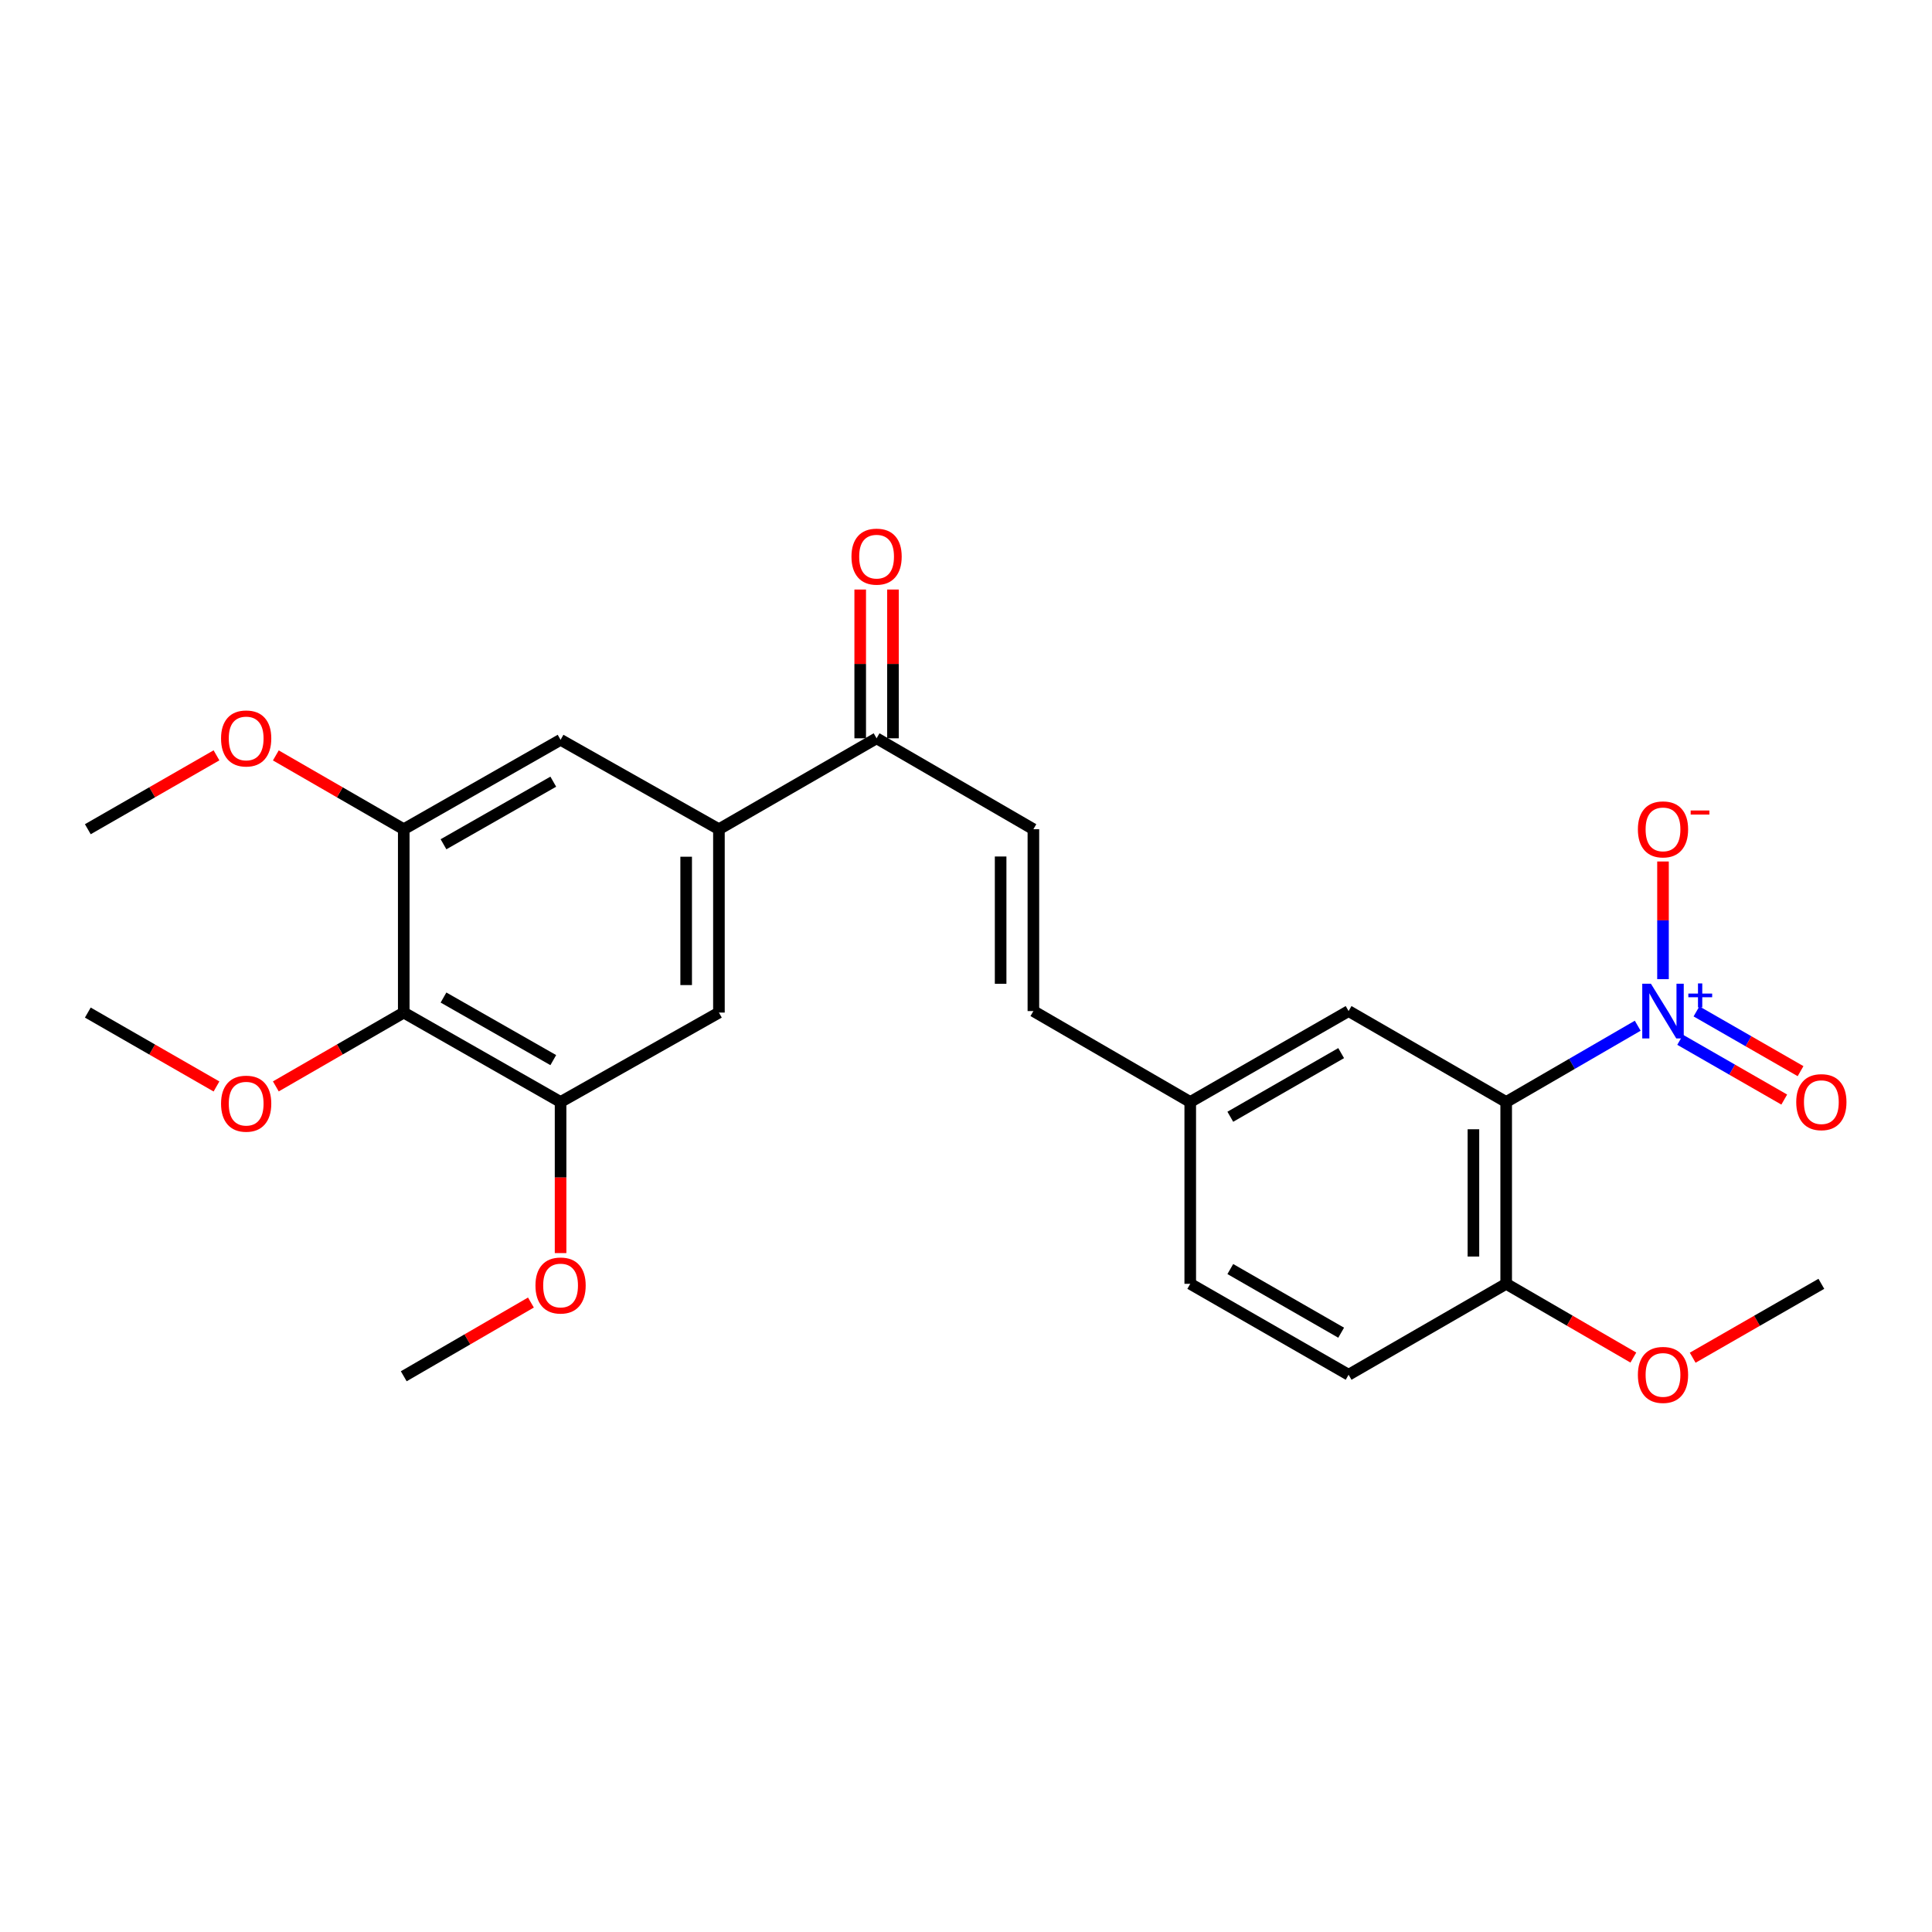 <?xml version='1.0' encoding='iso-8859-1'?>
<svg version='1.1' baseProfile='full'
              xmlns='http://www.w3.org/2000/svg'
                      xmlns:rdkit='http://www.rdkit.org/xml'
                      xmlns:xlink='http://www.w3.org/1999/xlink'
                  xml:space='preserve'
width='1000px' height='1000px' viewBox='0 0 1000 1000'>
<!-- END OF HEADER -->
<rect style='opacity:1.0;fill:#FFFFFF;stroke:none' width='1000' height='1000' x='0' y='0'> </rect>
<path class='bond-0' d='M 847.682,530.913 L 813.639,550.65' style='fill:none;fill-rule:evenodd;stroke:#0000FF;stroke-width:6px;stroke-linecap:butt;stroke-linejoin:miter;stroke-opacity:1' />
<path class='bond-0' d='M 813.639,550.65 L 779.597,570.387' style='fill:none;fill-rule:evenodd;stroke:#000000;stroke-width:6px;stroke-linecap:butt;stroke-linejoin:miter;stroke-opacity:1' />
<path class='bond-10' d='M 860.767,506.813 L 860.767,476.358' style='fill:none;fill-rule:evenodd;stroke:#0000FF;stroke-width:6px;stroke-linecap:butt;stroke-linejoin:miter;stroke-opacity:1' />
<path class='bond-10' d='M 860.767,476.358 L 860.767,445.904' style='fill:none;fill-rule:evenodd;stroke:#FF0000;stroke-width:6px;stroke-linecap:butt;stroke-linejoin:miter;stroke-opacity:1' />
<path class='bond-13' d='M 869.649,538.202 L 896.586,553.668' style='fill:none;fill-rule:evenodd;stroke:#0000FF;stroke-width:6px;stroke-linecap:butt;stroke-linejoin:miter;stroke-opacity:1' />
<path class='bond-13' d='M 896.586,553.668 L 923.523,569.135' style='fill:none;fill-rule:evenodd;stroke:#FF0000;stroke-width:6px;stroke-linecap:butt;stroke-linejoin:miter;stroke-opacity:1' />
<path class='bond-13' d='M 878.092,523.497 L 905.029,538.964' style='fill:none;fill-rule:evenodd;stroke:#0000FF;stroke-width:6px;stroke-linecap:butt;stroke-linejoin:miter;stroke-opacity:1' />
<path class='bond-13' d='M 905.029,538.964 L 931.966,554.431' style='fill:none;fill-rule:evenodd;stroke:#FF0000;stroke-width:6px;stroke-linecap:butt;stroke-linejoin:miter;stroke-opacity:1' />
<path class='bond-9' d='M 779.597,570.387 L 779.597,664.501' style='fill:none;fill-rule:evenodd;stroke:#000000;stroke-width:6px;stroke-linecap:butt;stroke-linejoin:miter;stroke-opacity:1' />
<path class='bond-9' d='M 762.641,584.504 L 762.641,650.384' style='fill:none;fill-rule:evenodd;stroke:#000000;stroke-width:6px;stroke-linecap:butt;stroke-linejoin:miter;stroke-opacity:1' />
<path class='bond-11' d='M 779.597,570.387 L 698.031,523.326' style='fill:none;fill-rule:evenodd;stroke:#000000;stroke-width:6px;stroke-linecap:butt;stroke-linejoin:miter;stroke-opacity:1' />
<path class='bond-1' d='M 208.982,524.108 L 290.153,570.387' style='fill:none;fill-rule:evenodd;stroke:#000000;stroke-width:6px;stroke-linecap:butt;stroke-linejoin:miter;stroke-opacity:1' />
<path class='bond-1' d='M 229.556,516.32 L 286.376,548.716' style='fill:none;fill-rule:evenodd;stroke:#000000;stroke-width:6px;stroke-linecap:butt;stroke-linejoin:miter;stroke-opacity:1' />
<path class='bond-17' d='M 208.982,524.108 L 175.877,543.213' style='fill:none;fill-rule:evenodd;stroke:#000000;stroke-width:6px;stroke-linecap:butt;stroke-linejoin:miter;stroke-opacity:1' />
<path class='bond-17' d='M 175.877,543.213 L 142.771,562.318' style='fill:none;fill-rule:evenodd;stroke:#FF0000;stroke-width:6px;stroke-linecap:butt;stroke-linejoin:miter;stroke-opacity:1' />
<path class='bond-27' d='M 208.982,524.108 L 208.982,429.203' style='fill:none;fill-rule:evenodd;stroke:#000000;stroke-width:6px;stroke-linecap:butt;stroke-linejoin:miter;stroke-opacity:1' />
<path class='bond-2' d='M 372.115,429.203 L 453.719,382.142' style='fill:none;fill-rule:evenodd;stroke:#000000;stroke-width:6px;stroke-linecap:butt;stroke-linejoin:miter;stroke-opacity:1' />
<path class='bond-6' d='M 372.115,429.203 L 290.153,382.924' style='fill:none;fill-rule:evenodd;stroke:#000000;stroke-width:6px;stroke-linecap:butt;stroke-linejoin:miter;stroke-opacity:1' />
<path class='bond-7' d='M 372.115,429.203 L 372.115,524.108' style='fill:none;fill-rule:evenodd;stroke:#000000;stroke-width:6px;stroke-linecap:butt;stroke-linejoin:miter;stroke-opacity:1' />
<path class='bond-7' d='M 355.159,443.439 L 355.159,509.872' style='fill:none;fill-rule:evenodd;stroke:#000000;stroke-width:6px;stroke-linecap:butt;stroke-linejoin:miter;stroke-opacity:1' />
<path class='bond-3' d='M 208.982,429.203 L 290.153,382.924' style='fill:none;fill-rule:evenodd;stroke:#000000;stroke-width:6px;stroke-linecap:butt;stroke-linejoin:miter;stroke-opacity:1' />
<path class='bond-3' d='M 229.556,436.991 L 286.376,404.595' style='fill:none;fill-rule:evenodd;stroke:#000000;stroke-width:6px;stroke-linecap:butt;stroke-linejoin:miter;stroke-opacity:1' />
<path class='bond-19' d='M 208.982,429.203 L 175.877,410.102' style='fill:none;fill-rule:evenodd;stroke:#000000;stroke-width:6px;stroke-linecap:butt;stroke-linejoin:miter;stroke-opacity:1' />
<path class='bond-19' d='M 175.877,410.102 L 142.771,391.001' style='fill:none;fill-rule:evenodd;stroke:#FF0000;stroke-width:6px;stroke-linecap:butt;stroke-linejoin:miter;stroke-opacity:1' />
<path class='bond-4' d='M 290.153,570.387 L 372.115,524.108' style='fill:none;fill-rule:evenodd;stroke:#000000;stroke-width:6px;stroke-linecap:butt;stroke-linejoin:miter;stroke-opacity:1' />
<path class='bond-18' d='M 290.153,570.387 L 290.153,609.493' style='fill:none;fill-rule:evenodd;stroke:#000000;stroke-width:6px;stroke-linecap:butt;stroke-linejoin:miter;stroke-opacity:1' />
<path class='bond-18' d='M 290.153,609.493 L 290.153,648.599' style='fill:none;fill-rule:evenodd;stroke:#FF0000;stroke-width:6px;stroke-linecap:butt;stroke-linejoin:miter;stroke-opacity:1' />
<path class='bond-5' d='M 534.88,429.203 L 534.88,523.326' style='fill:none;fill-rule:evenodd;stroke:#000000;stroke-width:6px;stroke-linecap:butt;stroke-linejoin:miter;stroke-opacity:1' />
<path class='bond-5' d='M 517.924,443.322 L 517.924,509.208' style='fill:none;fill-rule:evenodd;stroke:#000000;stroke-width:6px;stroke-linecap:butt;stroke-linejoin:miter;stroke-opacity:1' />
<path class='bond-8' d='M 534.88,429.203 L 453.719,382.142' style='fill:none;fill-rule:evenodd;stroke:#000000;stroke-width:6px;stroke-linecap:butt;stroke-linejoin:miter;stroke-opacity:1' />
<path class='bond-14' d='M 462.196,382.142 L 462.196,343.642' style='fill:none;fill-rule:evenodd;stroke:#000000;stroke-width:6px;stroke-linecap:butt;stroke-linejoin:miter;stroke-opacity:1' />
<path class='bond-14' d='M 462.196,343.642 L 462.196,305.141' style='fill:none;fill-rule:evenodd;stroke:#FF0000;stroke-width:6px;stroke-linecap:butt;stroke-linejoin:miter;stroke-opacity:1' />
<path class='bond-14' d='M 445.241,382.142 L 445.241,343.642' style='fill:none;fill-rule:evenodd;stroke:#000000;stroke-width:6px;stroke-linecap:butt;stroke-linejoin:miter;stroke-opacity:1' />
<path class='bond-14' d='M 445.241,343.642 L 445.241,305.141' style='fill:none;fill-rule:evenodd;stroke:#FF0000;stroke-width:6px;stroke-linecap:butt;stroke-linejoin:miter;stroke-opacity:1' />
<path class='bond-16' d='M 779.597,664.501 L 698.031,711.572' style='fill:none;fill-rule:evenodd;stroke:#000000;stroke-width:6px;stroke-linecap:butt;stroke-linejoin:miter;stroke-opacity:1' />
<path class='bond-21' d='M 779.597,664.501 L 812.509,683.587' style='fill:none;fill-rule:evenodd;stroke:#000000;stroke-width:6px;stroke-linecap:butt;stroke-linejoin:miter;stroke-opacity:1' />
<path class='bond-21' d='M 812.509,683.587 L 845.422,702.672' style='fill:none;fill-rule:evenodd;stroke:#FF0000;stroke-width:6px;stroke-linecap:butt;stroke-linejoin:miter;stroke-opacity:1' />
<path class='bond-15' d='M 698.031,523.326 L 616.069,570.387' style='fill:none;fill-rule:evenodd;stroke:#000000;stroke-width:6px;stroke-linecap:butt;stroke-linejoin:miter;stroke-opacity:1' />
<path class='bond-15' d='M 694.179,545.089 L 636.806,578.032' style='fill:none;fill-rule:evenodd;stroke:#000000;stroke-width:6px;stroke-linecap:butt;stroke-linejoin:miter;stroke-opacity:1' />
<path class='bond-12' d='M 534.88,523.326 L 616.069,570.387' style='fill:none;fill-rule:evenodd;stroke:#000000;stroke-width:6px;stroke-linecap:butt;stroke-linejoin:miter;stroke-opacity:1' />
<path class='bond-20' d='M 616.069,570.387 L 616.069,664.501' style='fill:none;fill-rule:evenodd;stroke:#000000;stroke-width:6px;stroke-linecap:butt;stroke-linejoin:miter;stroke-opacity:1' />
<path class='bond-26' d='M 698.031,711.572 L 616.069,664.501' style='fill:none;fill-rule:evenodd;stroke:#000000;stroke-width:6px;stroke-linecap:butt;stroke-linejoin:miter;stroke-opacity:1' />
<path class='bond-26' d='M 694.181,689.807 L 636.807,656.858' style='fill:none;fill-rule:evenodd;stroke:#000000;stroke-width:6px;stroke-linecap:butt;stroke-linejoin:miter;stroke-opacity:1' />
<path class='bond-22' d='M 112.053,562.356 L 78.754,543.232' style='fill:none;fill-rule:evenodd;stroke:#FF0000;stroke-width:6px;stroke-linecap:butt;stroke-linejoin:miter;stroke-opacity:1' />
<path class='bond-22' d='M 78.754,543.232 L 45.455,524.108' style='fill:none;fill-rule:evenodd;stroke:#000000;stroke-width:6px;stroke-linecap:butt;stroke-linejoin:miter;stroke-opacity:1' />
<path class='bond-24' d='M 274.807,674.189 L 241.895,693.271' style='fill:none;fill-rule:evenodd;stroke:#FF0000;stroke-width:6px;stroke-linecap:butt;stroke-linejoin:miter;stroke-opacity:1' />
<path class='bond-24' d='M 241.895,693.271 L 208.982,712.353' style='fill:none;fill-rule:evenodd;stroke:#000000;stroke-width:6px;stroke-linecap:butt;stroke-linejoin:miter;stroke-opacity:1' />
<path class='bond-23' d='M 112.054,390.963 L 78.754,410.083' style='fill:none;fill-rule:evenodd;stroke:#FF0000;stroke-width:6px;stroke-linecap:butt;stroke-linejoin:miter;stroke-opacity:1' />
<path class='bond-23' d='M 78.754,410.083 L 45.455,429.203' style='fill:none;fill-rule:evenodd;stroke:#000000;stroke-width:6px;stroke-linecap:butt;stroke-linejoin:miter;stroke-opacity:1' />
<path class='bond-25' d='M 876.13,702.749 L 909.43,683.625' style='fill:none;fill-rule:evenodd;stroke:#FF0000;stroke-width:6px;stroke-linecap:butt;stroke-linejoin:miter;stroke-opacity:1' />
<path class='bond-25' d='M 909.43,683.625 L 942.729,664.501' style='fill:none;fill-rule:evenodd;stroke:#000000;stroke-width:6px;stroke-linecap:butt;stroke-linejoin:miter;stroke-opacity:1' />
<path  class='atom-0' d='M 854.507 509.166
L 863.787 524.166
Q 864.707 525.646, 866.187 528.326
Q 867.667 531.006, 867.747 531.166
L 867.747 509.166
L 871.507 509.166
L 871.507 537.486
L 867.627 537.486
L 857.667 521.086
Q 856.507 519.166, 855.267 516.966
Q 854.067 514.766, 853.707 514.086
L 853.707 537.486
L 850.027 537.486
L 850.027 509.166
L 854.507 509.166
' fill='#0000FF'/>
<path  class='atom-0' d='M 873.883 514.271
L 878.873 514.271
L 878.873 509.017
L 881.091 509.017
L 881.091 514.271
L 886.212 514.271
L 886.212 516.172
L 881.091 516.172
L 881.091 521.452
L 878.873 521.452
L 878.873 516.172
L 873.883 516.172
L 873.883 514.271
' fill='#0000FF'/>
<path  class='atom-11' d='M 847.767 429.283
Q 847.767 422.483, 851.127 418.683
Q 854.487 414.883, 860.767 414.883
Q 867.047 414.883, 870.407 418.683
Q 873.767 422.483, 873.767 429.283
Q 873.767 436.163, 870.367 440.083
Q 866.967 443.963, 860.767 443.963
Q 854.527 443.963, 851.127 440.083
Q 847.767 436.203, 847.767 429.283
M 860.767 440.763
Q 865.087 440.763, 867.407 437.883
Q 869.767 434.963, 869.767 429.283
Q 869.767 423.723, 867.407 420.923
Q 865.087 418.083, 860.767 418.083
Q 856.447 418.083, 854.087 420.883
Q 851.767 423.683, 851.767 429.283
Q 851.767 435.003, 854.087 437.883
Q 856.447 440.763, 860.767 440.763
' fill='#FF0000'/>
<path  class='atom-11' d='M 875.087 419.506
L 884.776 419.506
L 884.776 421.618
L 875.087 421.618
L 875.087 419.506
' fill='#FF0000'/>
<path  class='atom-14' d='M 929.729 570.467
Q 929.729 563.667, 933.089 559.867
Q 936.449 556.067, 942.729 556.067
Q 949.009 556.067, 952.369 559.867
Q 955.729 563.667, 955.729 570.467
Q 955.729 577.347, 952.329 581.267
Q 948.929 585.147, 942.729 585.147
Q 936.489 585.147, 933.089 581.267
Q 929.729 577.387, 929.729 570.467
M 942.729 581.947
Q 947.049 581.947, 949.369 579.067
Q 951.729 576.147, 951.729 570.467
Q 951.729 564.907, 949.369 562.107
Q 947.049 559.267, 942.729 559.267
Q 938.409 559.267, 936.049 562.067
Q 933.729 564.867, 933.729 570.467
Q 933.729 576.187, 936.049 579.067
Q 938.409 581.947, 942.729 581.947
' fill='#FF0000'/>
<path  class='atom-15' d='M 440.719 288.109
Q 440.719 281.309, 444.079 277.509
Q 447.439 273.709, 453.719 273.709
Q 459.999 273.709, 463.359 277.509
Q 466.719 281.309, 466.719 288.109
Q 466.719 294.989, 463.319 298.909
Q 459.919 302.789, 453.719 302.789
Q 447.479 302.789, 444.079 298.909
Q 440.719 295.029, 440.719 288.109
M 453.719 299.589
Q 458.039 299.589, 460.359 296.709
Q 462.719 293.789, 462.719 288.109
Q 462.719 282.549, 460.359 279.749
Q 458.039 276.909, 453.719 276.909
Q 449.399 276.909, 447.039 279.709
Q 444.719 282.509, 444.719 288.109
Q 444.719 293.829, 447.039 296.709
Q 449.399 299.589, 453.719 299.589
' fill='#FF0000'/>
<path  class='atom-18' d='M 114.416 571.259
Q 114.416 564.459, 117.776 560.659
Q 121.136 556.859, 127.416 556.859
Q 133.696 556.859, 137.056 560.659
Q 140.416 564.459, 140.416 571.259
Q 140.416 578.139, 137.016 582.059
Q 133.616 585.939, 127.416 585.939
Q 121.176 585.939, 117.776 582.059
Q 114.416 578.179, 114.416 571.259
M 127.416 582.739
Q 131.736 582.739, 134.056 579.859
Q 136.416 576.939, 136.416 571.259
Q 136.416 565.699, 134.056 562.899
Q 131.736 560.059, 127.416 560.059
Q 123.096 560.059, 120.736 562.859
Q 118.416 565.659, 118.416 571.259
Q 118.416 576.979, 120.736 579.859
Q 123.096 582.739, 127.416 582.739
' fill='#FF0000'/>
<path  class='atom-19' d='M 277.153 665.372
Q 277.153 658.572, 280.513 654.772
Q 283.873 650.972, 290.153 650.972
Q 296.433 650.972, 299.793 654.772
Q 303.153 658.572, 303.153 665.372
Q 303.153 672.252, 299.753 676.172
Q 296.353 680.052, 290.153 680.052
Q 283.913 680.052, 280.513 676.172
Q 277.153 672.292, 277.153 665.372
M 290.153 676.852
Q 294.473 676.852, 296.793 673.972
Q 299.153 671.052, 299.153 665.372
Q 299.153 659.812, 296.793 657.012
Q 294.473 654.172, 290.153 654.172
Q 285.833 654.172, 283.473 656.972
Q 281.153 659.772, 281.153 665.372
Q 281.153 671.092, 283.473 673.972
Q 285.833 676.852, 290.153 676.852
' fill='#FF0000'/>
<path  class='atom-20' d='M 114.416 382.222
Q 114.416 375.422, 117.776 371.622
Q 121.136 367.822, 127.416 367.822
Q 133.696 367.822, 137.056 371.622
Q 140.416 375.422, 140.416 382.222
Q 140.416 389.102, 137.016 393.022
Q 133.616 396.902, 127.416 396.902
Q 121.176 396.902, 117.776 393.022
Q 114.416 389.142, 114.416 382.222
M 127.416 393.702
Q 131.736 393.702, 134.056 390.822
Q 136.416 387.902, 136.416 382.222
Q 136.416 376.662, 134.056 373.862
Q 131.736 371.022, 127.416 371.022
Q 123.096 371.022, 120.736 373.822
Q 118.416 376.622, 118.416 382.222
Q 118.416 387.942, 120.736 390.822
Q 123.096 393.702, 127.416 393.702
' fill='#FF0000'/>
<path  class='atom-22' d='M 847.767 711.652
Q 847.767 704.852, 851.127 701.052
Q 854.487 697.252, 860.767 697.252
Q 867.047 697.252, 870.407 701.052
Q 873.767 704.852, 873.767 711.652
Q 873.767 718.532, 870.367 722.452
Q 866.967 726.332, 860.767 726.332
Q 854.527 726.332, 851.127 722.452
Q 847.767 718.572, 847.767 711.652
M 860.767 723.132
Q 865.087 723.132, 867.407 720.252
Q 869.767 717.332, 869.767 711.652
Q 869.767 706.092, 867.407 703.292
Q 865.087 700.452, 860.767 700.452
Q 856.447 700.452, 854.087 703.252
Q 851.767 706.052, 851.767 711.652
Q 851.767 717.372, 854.087 720.252
Q 856.447 723.132, 860.767 723.132
' fill='#FF0000'/>
</svg>
